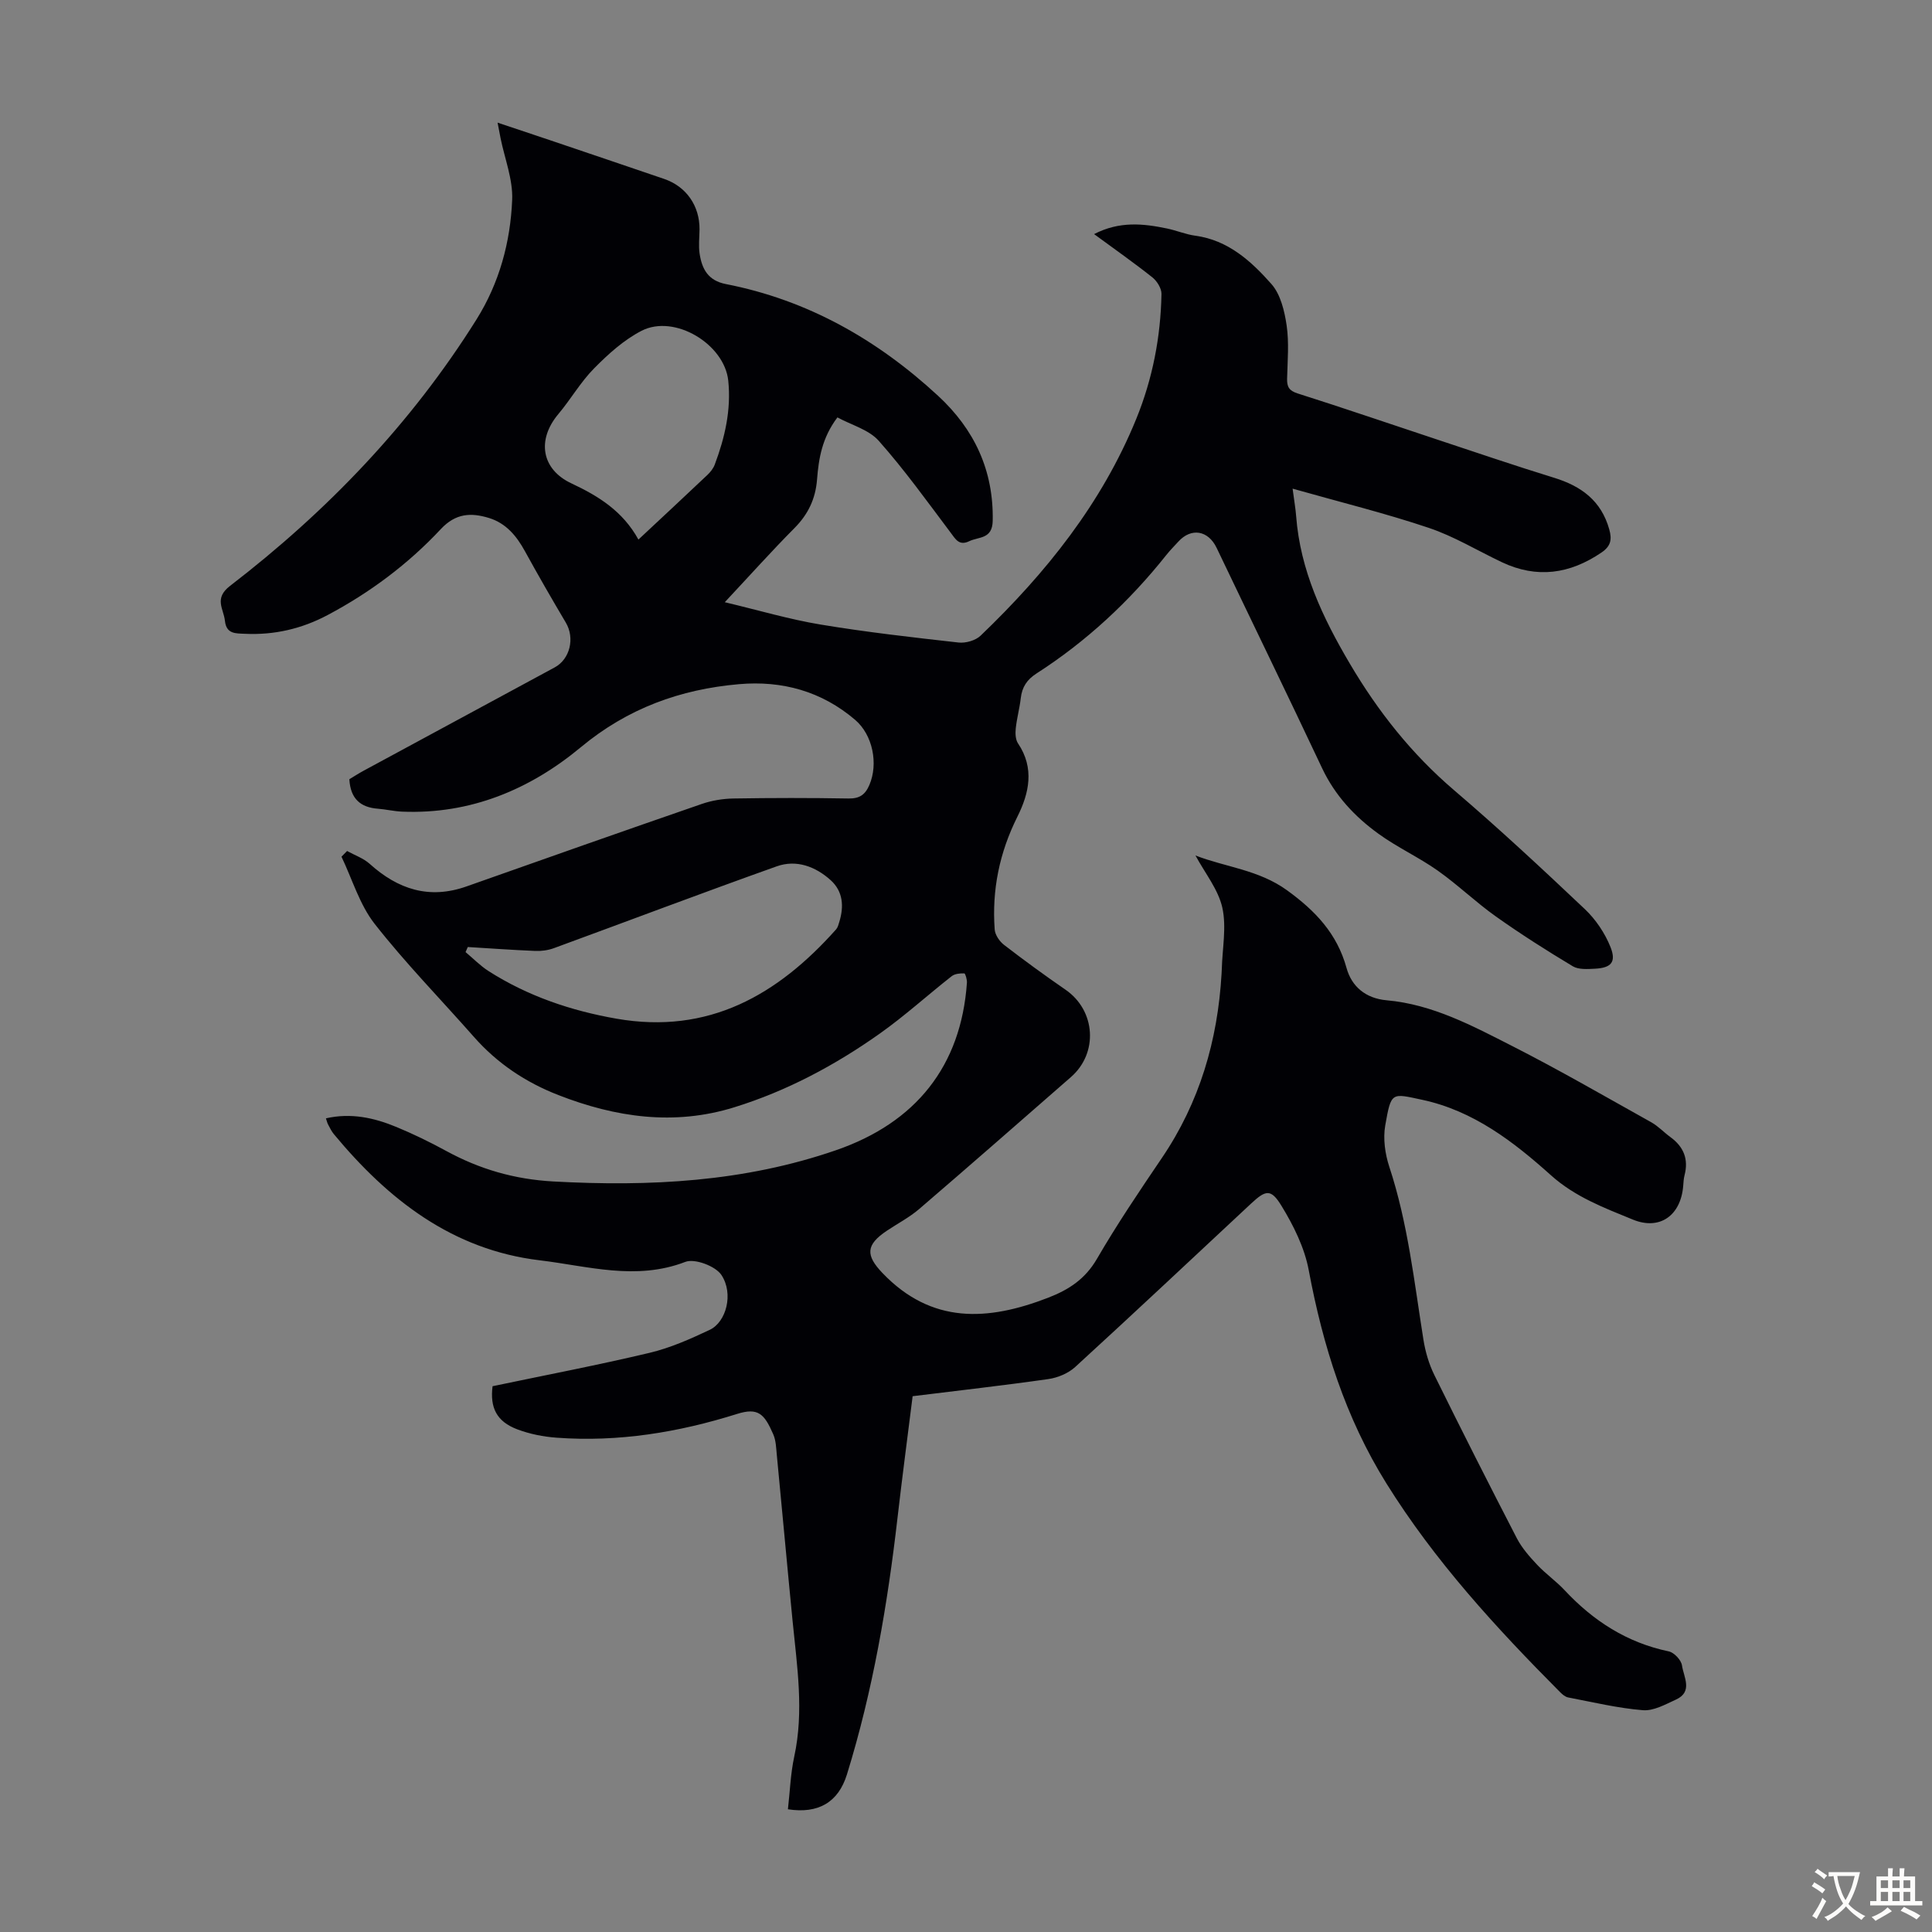 <svg enable-background="new 0 0 400 400" viewBox="0 0 400 400" xmlns="http://www.w3.org/2000/svg"><rect x="0" y="0" width="400" height="400" fill="#808080" stroke="none"/><path d="m188.95 289.07c-1.06 8.47-2.16 16.77-3.12 25.1-2.07 18.02-5.11 35.85-10.48 53.21-1.79 5.77-5.92 8.19-12.22 7.21.42-3.64.54-7.35 1.31-10.91 2.04-9.4.58-18.7-.34-28.04-1.13-11.47-2.16-22.94-3.27-34.41-.14-1.44-.17-2.99-.74-4.28-1.84-4.22-3.11-5.59-7.49-4.21-12.14 3.82-24.58 5.86-37.36 4.92-2.75-.2-5.57-.76-8.14-1.73-4.3-1.62-5.68-4.51-5.12-8.93 10.92-2.29 21.77-4.36 32.5-6.91 4.3-1.02 8.46-2.87 12.48-4.77 3.38-1.6 4.98-7.44 2.41-11.34-1.22-1.85-5.53-3.47-7.48-2.72-10.23 3.94-20.2.86-30.17-.33-18.08-2.17-31.37-12.58-42.6-26.12-.49-.59-.83-1.32-1.2-2.01-.16-.28-.22-.62-.44-1.26 5.17-1.18 9.96-.13 14.59 1.79 3.51 1.45 6.94 3.12 10.27 4.94 6.95 3.79 14.12 5.89 22.22 6.34 19.95 1.09 39.49.11 58.58-6.49 16.45-5.69 25.84-17.38 27.05-34.65.05-.66-.33-1.93-.54-1.94-.87-.03-1.96.07-2.6.57-5.01 3.93-9.75 8.25-14.94 11.92-9.26 6.55-19.23 11.87-30.11 15.24-12.41 3.85-24.53 2.09-36.4-2.54-6.78-2.64-12.65-6.56-17.48-12.04-6.86-7.79-14.15-15.24-20.54-23.39-3.13-3.99-4.64-9.24-6.88-13.92.39-.39.77-.79 1.16-1.18 1.57.87 3.38 1.49 4.68 2.66 5.87 5.29 12.34 7.4 20.06 4.67 16.22-5.74 32.45-11.46 48.72-17.08 2.06-.71 4.34-1.08 6.52-1.12 7.95-.13 15.9-.14 23.84 0 2.27.04 3.45-.78 4.31-2.79 1.89-4.39.71-10.37-2.94-13.49-6.94-5.93-15.13-8.17-24.05-7.39-12.16 1.06-23.05 5-32.73 13.04-10.54 8.76-22.87 13.94-37.02 13.35-1.67-.07-3.32-.47-4.98-.6-3.64-.27-5.72-2.07-5.94-6.11.91-.54 1.91-1.2 2.97-1.77 13.18-7.13 26.36-14.25 39.54-21.38 3.19-1.72 4.2-6.08 2.31-9.27-2.9-4.89-5.74-9.82-8.48-14.81-1.73-3.15-3.91-5.78-7.44-6.86-3.7-1.13-6.88-1-9.96 2.3-6.75 7.23-14.66 13.14-23.42 17.79-5.33 2.84-11.05 4.18-17.13 3.89-1.92-.09-3.86.08-4.15-2.68-.27-2.52-2.33-4.63 1.06-7.24 20.11-15.46 37.48-33.55 51.01-55.14 4.75-7.58 7.04-16.03 7.4-24.8.17-4.22-1.55-8.52-2.41-12.78-.17-.85-.33-1.71-.61-3.19 3.86 1.29 7.28 2.43 10.69 3.58 7.94 2.69 15.88 5.37 23.81 8.08 4.58 1.57 7.35 5.58 7.31 10.45-.02 1.68-.23 3.39.02 5.03.48 3.14 1.73 5.56 5.42 6.28 16.94 3.3 31.38 11.52 43.94 23.13 7.49 6.92 11.53 15.42 11.32 25.9-.08 3.82-2.86 3.25-4.86 4.21-2.13 1.02-2.84-.44-3.91-1.85-4.82-6.41-9.51-12.95-14.83-18.94-2.05-2.31-5.64-3.26-8.55-4.84-3.2 4.23-3.88 8.54-4.22 12.86-.32 4.01-1.84 7.2-4.68 10.06-4.71 4.74-9.18 9.74-14.42 15.34 7.09 1.69 13.41 3.56 19.86 4.63 9.46 1.57 19.01 2.65 28.55 3.72 1.47.16 3.51-.42 4.55-1.42 13.52-12.96 25.1-27.38 32.24-44.91 3.36-8.25 5.05-16.93 5.21-25.84.02-1.15-.92-2.67-1.88-3.43-3.81-3.03-7.81-5.83-12.07-8.96 5.25-2.72 10.17-2.19 15.11-1.16 1.97.41 3.86 1.22 5.84 1.49 6.81.92 11.57 5.27 15.76 10 1.89 2.13 2.71 5.57 3.15 8.54.53 3.62.19 7.37.1 11.06-.04 1.68.4 2.49 2.19 3.06 9.57 3.03 19.07 6.3 28.6 9.45 8.16 2.7 16.29 5.48 24.5 8.01 5.62 1.73 9.75 4.75 11.41 10.68.6 2.13.31 3.49-1.62 4.8-6.55 4.45-13.35 5.43-20.61 2-5.05-2.39-9.9-5.36-15.16-7.12-8.95-3.01-18.14-5.27-28.17-8.11.36 2.73.62 4.19.73 5.66.85 11.22 5.46 20.98 11.1 30.54 5.86 9.94 12.81 18.72 21.6 26.23 9.27 7.92 18.21 16.24 27.07 24.62 2.26 2.14 4.17 4.98 5.32 7.87 1.24 3.12.11 4.3-3.21 4.47-1.54.08-3.4.22-4.61-.51-5.42-3.25-10.76-6.65-15.91-10.3-4.17-2.96-7.88-6.56-12.06-9.51-3.91-2.76-8.35-4.79-12.23-7.6-4.92-3.55-9.01-7.92-11.68-13.57-7.19-15.26-14.58-30.42-21.85-45.64-1.74-3.63-5.26-4.24-7.94-1.28-.83.91-1.7 1.78-2.47 2.75-7.65 9.62-16.54 17.89-26.89 24.54-1.96 1.26-2.99 2.81-3.25 5.1-.24 2.11-.82 4.17-1.04 6.28-.11 1.02-.06 2.3.47 3.09 3.46 5.13 2.3 10.32-.13 15.18-3.71 7.42-5.3 15.16-4.7 23.35.08 1.12 1 2.47 1.94 3.19 4.16 3.21 8.42 6.31 12.74 9.29 6.22 4.29 6.82 13.09 1.1 18.08-10.45 9.13-20.89 18.28-31.42 27.32-2.02 1.73-4.44 2.99-6.67 4.48-4.4 2.94-4.43 5.09-.93 8.76 10.18 10.64 21.83 9.95 34.31 5.12 4.31-1.67 7.67-3.87 10.1-8.05 4.15-7.15 8.8-14.03 13.44-20.88 7.82-11.53 11.56-24.33 12.36-38.12.02-.34.04-.67.05-1.01.11-4.25 1-8.68.11-12.7-.84-3.76-3.57-7.11-5.56-10.8 6.2 2.41 13.1 2.95 18.98 7.22 5.82 4.22 10.32 8.92 12.29 16.05 1.06 3.85 3.94 6.32 8.33 6.71 9.48.84 17.74 5.28 25.98 9.47 9.75 4.96 19.23 10.45 28.78 15.78 1.45.81 2.62 2.09 3.98 3.08 2.73 1.99 3.78 4.55 2.92 7.87-.2.75-.22 1.55-.29 2.33-.52 5.99-4.81 9.17-10.42 6.87-5.93-2.43-11.95-4.68-16.96-9.18-7.75-6.96-16.07-13.35-26.61-15.61-6.41-1.37-6.45-1.75-7.69 5.3-.48 2.73-.04 5.89.84 8.56 3.85 11.67 5.15 23.79 7.07 35.82.4 2.49 1.14 5.03 2.25 7.28 5.58 11.33 11.29 22.6 17.09 33.82 1.05 2.02 2.64 3.82 4.22 5.5 1.76 1.87 3.91 3.37 5.66 5.24 5.95 6.37 12.91 10.86 21.56 12.67 1.12.23 2.59 1.8 2.75 2.92.34 2.38 2.33 5.43-1.25 7.06-2.19 1-4.63 2.38-6.85 2.2-5.19-.42-10.32-1.66-15.46-2.64-.6-.11-1.19-.61-1.65-1.07-13.28-13.35-25.98-27.17-36-43.26-8.48-13.61-13.14-28.48-16.07-44.13-.87-4.67-3.16-9.27-5.67-13.37-2.17-3.54-3.25-3.23-6.27-.42-12.12 11.3-24.19 22.65-36.41 33.83-1.43 1.31-3.6 2.22-5.55 2.5-9.28 1.33-18.61 2.37-28.11 3.55zm-92.1-93c-.15.35-.31.7-.46 1.05 1.58 1.32 3.05 2.84 4.77 3.94 8.11 5.17 17.05 8.2 26.49 9.85 19.03 3.32 33.35-4.89 45.47-18.51.34-.39.48-.98.64-1.5 1-3.22.8-6.34-1.78-8.67-3.14-2.83-7.09-4.31-11.15-2.87-15.44 5.5-30.77 11.31-46.16 16.95-1.21.44-2.6.63-3.89.57-4.64-.19-9.28-.53-13.93-.81zm35.33-84.36c4.99-4.66 9.65-9 14.27-13.37.63-.6 1.23-1.35 1.53-2.15 2.1-5.59 3.42-11.32 2.8-17.36-.78-7.6-11.14-13.85-17.96-10.34-3.65 1.88-6.9 4.82-9.82 7.78-2.8 2.83-4.83 6.4-7.41 9.47-4.48 5.33-3.5 11.43 2.72 14.34 5.56 2.61 10.61 5.71 13.87 11.63z" fill="#010105"/><g fill="#fcfbfa"><path d="m377.9 391.2c-.2.3-.4.5-.6.8-.7-.6-1.4-1-2.2-1.5.2-.3.4-.5.5-.8.6.4 1.4.8 2.3 1.5zm-1.8 6.1c-.2-.2-.5-.4-.9-.6.4-.6.8-1.2 1.2-1.9s.7-1.3.9-1.9c.3.3.5.5.8.7-.7 1.3-1.4 2.6-2 3.7zm2.2-9c-.3.3-.5.5-.6.8-.6-.6-1.3-1.1-2-1.5.3-.3.5-.5.6-.7.6.5 1.3.9 2 1.4zm.3.2v-.9h2 4.5c-.3 1.3-.6 2.5-1 3.6s-.9 2.1-1.4 3c.4.5 1 1 1.6 1.4s1.2.8 1.9 1.1c-.3.2-.5.4-.8.8-.4-.3-1-.7-1.6-1.2s-1.2-1.1-1.6-1.6c-.5.6-1.1 1.1-1.7 1.6s-1.4.9-2.1 1.4c-.1-.3-.3-.5-.7-.8.6-.2 1.2-.5 1.9-1s1.4-1.1 2-1.8c-.5-.8-.9-1.6-1.2-2.5s-.6-2-.8-3.2c-.4.1-.7.1-1 .1zm2.5 2.7c.3 1 .7 1.7 1 2.2.3-.5.6-1.1 1-2s.6-1.9.9-3h-3.2-.4c.1.9.3 1.8.7 2.8z"/><path d="m396.5 388.5v1.5 3.6h1.5v.9c-.4 0-1 0-1.7 0h-7.9c-.5 0-.9 0-1.2 0v-.9h1.3v-3.5c0-.7 0-1.2 0-1.6h2.4c0-.8 0-1.4 0-1.7h1c0 .3-.1.8-.1 1.7h1.5c0-.8 0-1.4 0-1.7h1c0 .3-.1.9-.1 1.7zm-8.2 9.2c-.2-.3-.5-.5-.8-.8.8-.3 1.4-.6 1.9-.9s1-.7 1.4-1.1c.3.3.6.5.9.8-1.6 1-2.8 1.6-3.4 2zm2.6-6.8v-1.6h-1.5v1.6zm0 2.7v-1.9h-1.5v1.9zm2.4-2.7v-1.6h-1.5v1.6zm0 2.7v-1.9h-1.5v1.9zm.2 2 .7-.8c.4.2.9.5 1.6.8s1.3.7 1.8 1c-.3.3-.5.5-.8.8-.4-.3-1.5-1-3.3-1.8zm2-4.7v-1.6h-1.4v1.6zm0 2.7v-1.9h-1.4v1.9z"/></g></svg>